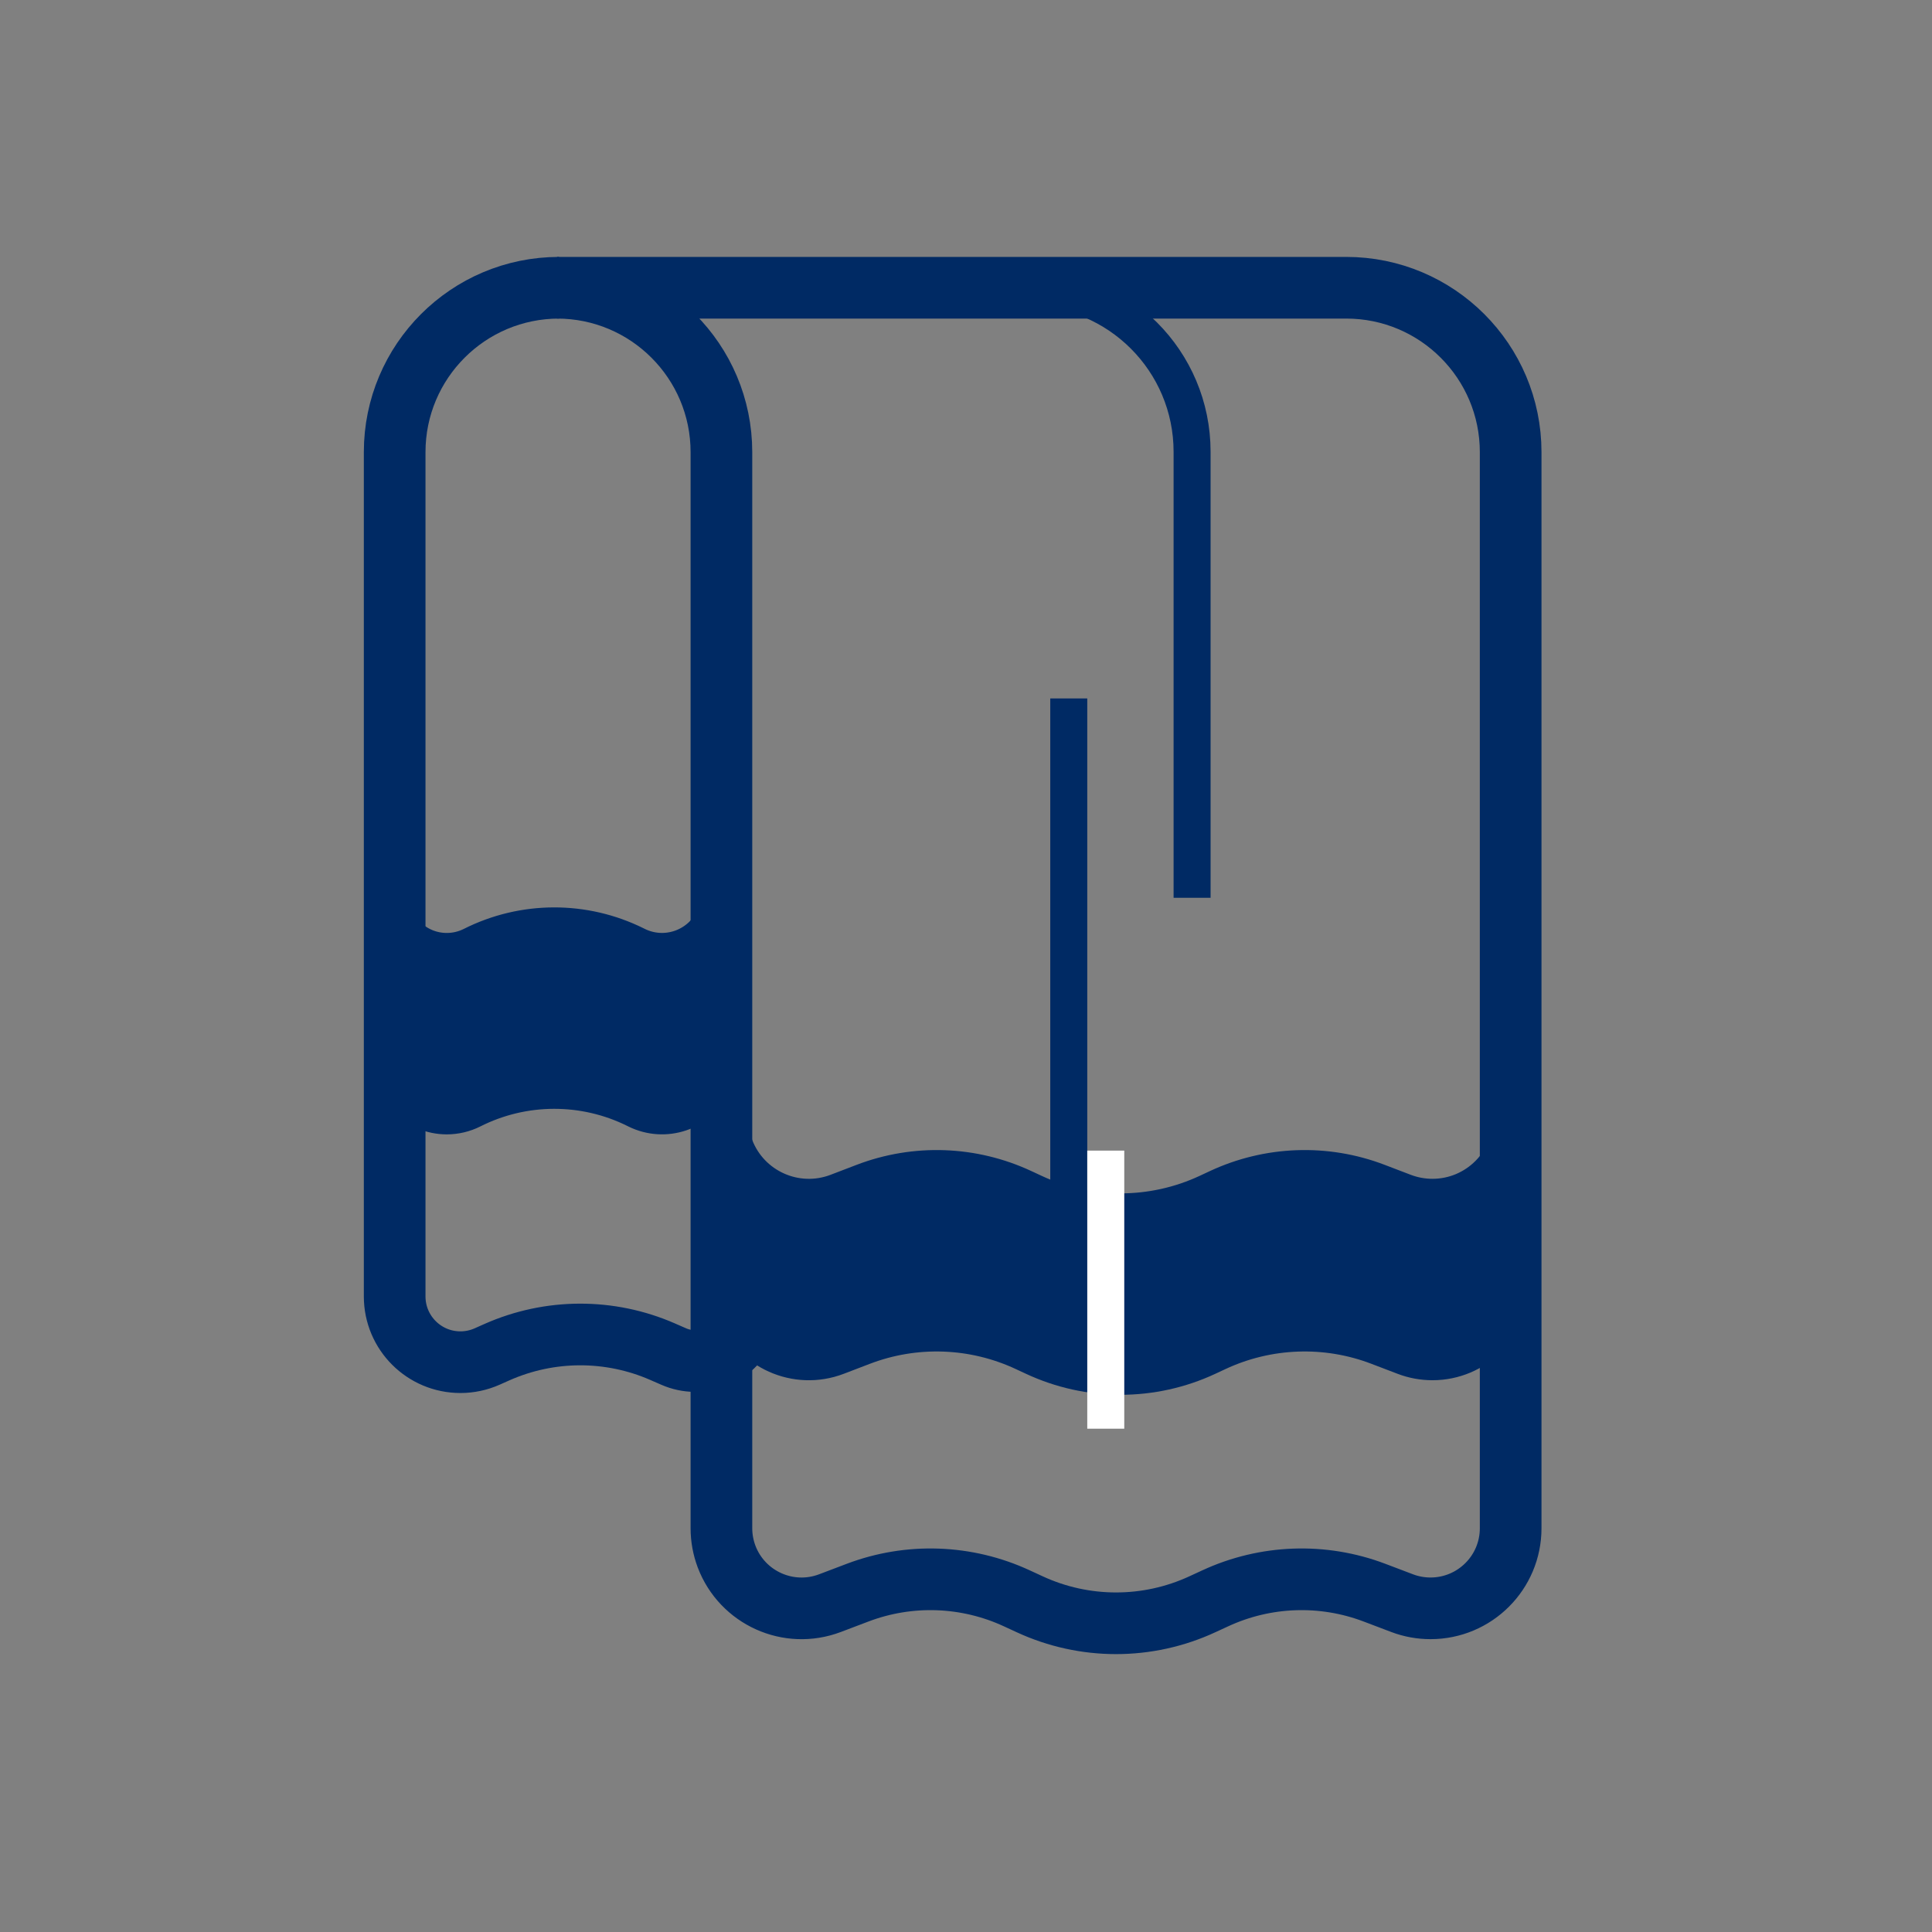 <?xml version="1.0" encoding="UTF-8"?>
<svg width="47px" height="47px" viewBox="0 0 47 47" version="1.1" xmlns="http://www.w3.org/2000/svg" xmlns:xlink="http://www.w3.org/1999/xlink">
    <rect x="0" y="0" width="47" height="47" fill="#808080" stroke="none"/>
    <title>icon Sauna</title>
    <g id="icon-Sauna" stroke="none" stroke-width="1" fill="none" fill-rule="evenodd">
        <path d="M13.55,7 L32.75,7 C34.959,7 36.75,8.791 36.75,11 L36.75,37.177 C36.75,38.254 35.877,39.126 34.801,39.126 C34.565,39.126 34.331,39.084 34.11,39 L33.435,38.744 C32.178,38.268 30.783,38.318 29.563,38.883 L29.251,39.027 C27.918,39.644 26.382,39.644 25.049,39.027 L24.737,38.883 C23.517,38.318 22.122,38.268 20.865,38.744 L20.19,39 C19.183,39.381 18.058,38.874 17.676,37.868 C17.593,37.647 17.55,37.413 17.55,37.177 L17.55,12 L17.55,12 L17.55,11 C17.55,8.791 15.759,7 13.55,7 L13.55,7 L13.55,7 Z" id="Rectangle" stroke="#002A64" stroke-width="1.5"></path>
        <g id="Group" transform="translate(17.75, 23.5)">
            <path d="M19.024,7.25 L19.024,7.7 C19.024,8.764 18.161,9.627 17.097,9.627 C16.862,9.627 16.628,9.584 16.409,9.5 L15.773,9.257 C14.508,8.773 13.099,8.824 11.871,9.398 L11.629,9.511 C10.287,10.138 8.737,10.138 7.396,9.511 L7.153,9.398 C5.925,8.824 4.517,8.773 3.251,9.257 L2.616,9.5 C1.621,9.88 0.507,9.382 0.127,8.388 C0.043,8.168 -5.50664299e-15,7.935 -5.19584376e-15,7.7 L-5.19584376e-15,4 L-5.19584376e-15,4" id="Rectangle-Copy-2" stroke="#002A64" stroke-width="0.9"></path>
            <path d="M19.024,3.25 L19.024,3.7 C19.024,4.764 18.161,5.627 17.097,5.627 C16.862,5.627 16.628,5.584 16.409,5.5 L15.773,5.257 C14.508,4.773 13.099,4.824 11.871,5.398 L11.629,5.511 C10.287,6.138 8.737,6.138 7.396,5.511 L7.153,5.398 C5.925,4.824 4.517,4.773 3.251,5.257 L2.616,5.5 C1.621,5.88 0.507,5.382 0.127,4.388 C0.043,4.168 -5.50664299e-15,3.935 -5.19584376e-15,3.7 L-5.19584376e-15,0 L-5.19584376e-15,0" id="Rectangle-Copy-2" stroke="#002A64" stroke-width="0.9"></path>
            <polygon id="Rectangle" fill="#002A64" points="0.476 5.5 5.194 4.974 9.512 6.235 13.458 4.974 19.5 5.5 19.5 9.5 14.097 8.854 9.512 9.817 4.939 8.854 0.476 9.5"></polygon>
        </g>
        <path d="M14.675,7 C16.885,7 18.675,8.791 18.675,11 L18.675,31.538 C18.675,32.422 17.959,33.138 17.075,33.138 C16.851,33.138 16.63,33.091 16.425,33 L16.189,32.895 C14.906,32.325 13.443,32.32 12.156,32.883 L11.888,33 C11.22,33.292 10.441,32.987 10.149,32.319 C10.043,32.076 10.012,31.807 10.061,31.546" id="Rectangle-Copy" stroke="#002A64" stroke-width="1.5" transform="translate(14.138, 20.5) scale(-1, 1) translate(-14.138, -20.5) "></path>
        <path d="M17.5,25.25 L17.5,25.777 C17.5,26.533 16.887,27.146 16.131,27.146 C15.917,27.146 15.706,27.096 15.515,27 C14.265,26.37 12.792,26.366 11.539,26.988 L11.515,27 C10.825,27.342 9.988,27.061 9.645,26.371 C9.55,26.178 9.5,25.966 9.5,25.751 L9.5,22.5 L9.5,22.5" id="Rectangle-Copy" stroke="#002A64" stroke-width="0.9" transform="translate(13.5, 25.25) scale(-1, 1) translate(-13.5, -25.25) "></path>
        <path d="M17.5,21.25 L17.5,21.777 C17.5,22.533 16.887,23.146 16.131,23.146 C15.917,23.146 15.706,23.096 15.515,23 C14.265,22.37 12.792,22.366 11.539,22.988 L11.515,23 C10.825,23.342 9.988,23.061 9.645,22.371 C9.55,22.178 9.5,21.966 9.5,21.751 L9.5,18.5 L9.5,18.5" id="Rectangle-Copy" stroke="#002A64" stroke-width="0.9" transform="translate(13.5, 21.25) scale(-1, 1) translate(-13.5, -21.25) "></path>
        <path d="M9.825,26.599 L11.479,27.117 L13.669,26.273 L16.241,27.117 L17.759,26.599 L17.759,22.661 L16.358,23.133 C14.566,22.601 13.669,22.335 13.669,22.335 C13.669,22.335 12.893,22.601 11.339,23.133 L9.825,22.661 L9.825,26.599 Z" id="Path-92" fill="#002A64"></path>
        <line x1="26" y1="16.991" x2="26" y2="31.841" id="Path-94" stroke="#002A64" stroke-width="0.9"></line>
        <line x1="26.9" y1="27.991" x2="26.9" y2="34.756" id="Path-94-Copy-2" stroke="#FFFFFF" stroke-width="0.9"></line>
        <path d="M24,6.991 L25,6.991 C27.209,6.991 29,8.782 29,10.991 L29,11.991 L29,11.991 L29,21.841" id="Path-94-Copy" stroke="#002A64" stroke-width="0.9"></path>
    </g>
</svg>